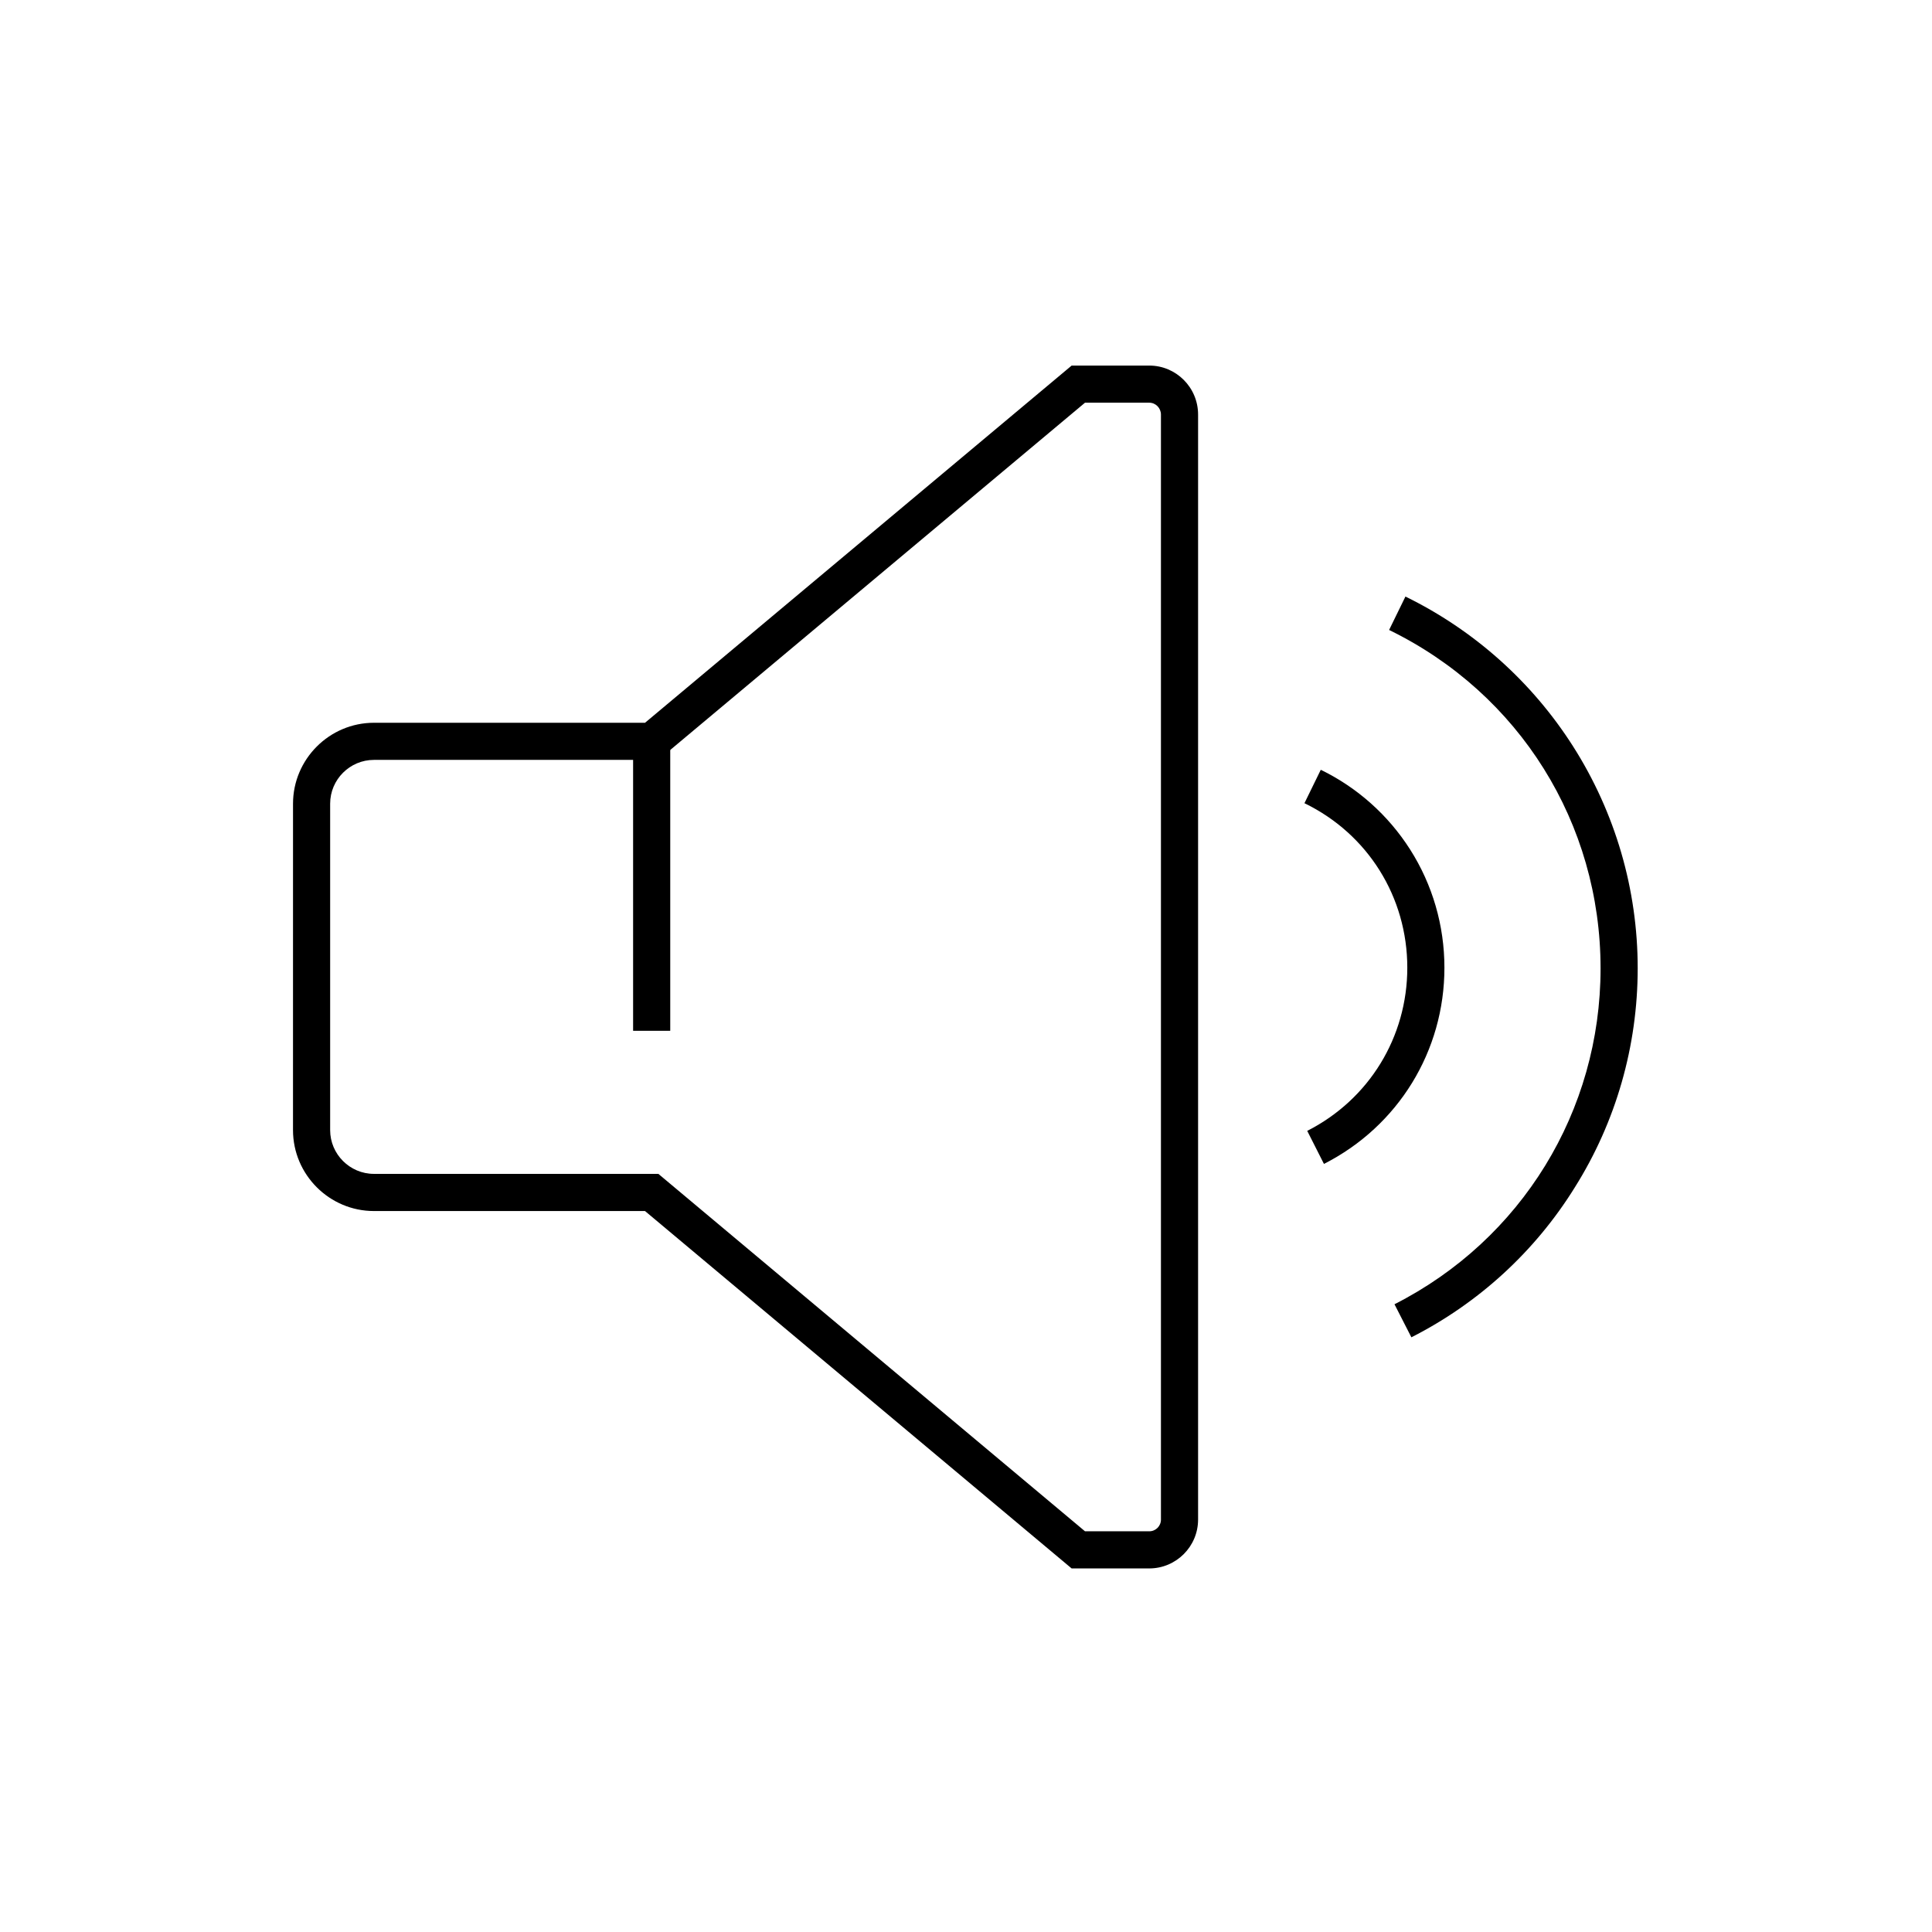 <?xml version="1.0" encoding="UTF-8"?>
<!-- Uploaded to: SVG Repo, www.svgrepo.com, Generator: SVG Repo Mixer Tools -->
<svg fill="#000000" width="800px" height="800px" version="1.1" viewBox="144 144 512 512" xmlns="http://www.w3.org/2000/svg">
 <g>
  <path d="m448.56 559.65h-20.566l-113.06-94.711h-71.832c-11.809 0-21.453-9.645-21.453-21.453l0.004-86.492c0-11.809 9.645-21.453 21.453-21.453h71.832l113.06-94.66h20.566c7.133 0 12.941 5.805 12.941 12.988v292.84c-0.004 7.137-5.812 12.941-12.945 12.941zm-17.023-9.84h17.023c1.723 0 3.102-1.379 3.102-3.102v-292.84c0-1.723-1.379-3.148-3.102-3.148h-17.023l-113.06 94.66h-75.375c-6.394 0-11.609 5.215-11.609 11.609v86.492c0 6.394 5.215 11.609 11.609 11.609h75.375z"/>
  <path d="m311.78 340.52h9.84v76.652h-9.84z"/>
  <path d="m494.86 452.45-4.43-8.758c16.383-8.316 26.52-24.848 26.52-43.246 0-18.695-10.43-35.426-27.258-43.59l4.328-8.855c9.691 4.723 17.859 12.004 23.664 21.105 5.953 9.348 9.102 20.172 9.102 31.34 0.008 22.09-12.246 42.016-31.926 52.004z"/>
  <path d="m518.03 498.4-4.477-8.758c33.703-17.121 54.613-51.219 54.613-89.004 0-38.426-21.453-72.816-56.039-89.691l4.328-8.855c18.203 8.906 33.555 22.633 44.43 39.703 11.168 17.562 17.121 37.883 17.121 58.793 0 20.613-5.758 40.738-16.68 58.105-10.531 16.977-25.539 30.703-43.297 39.707z"/>
 </g>
</svg>